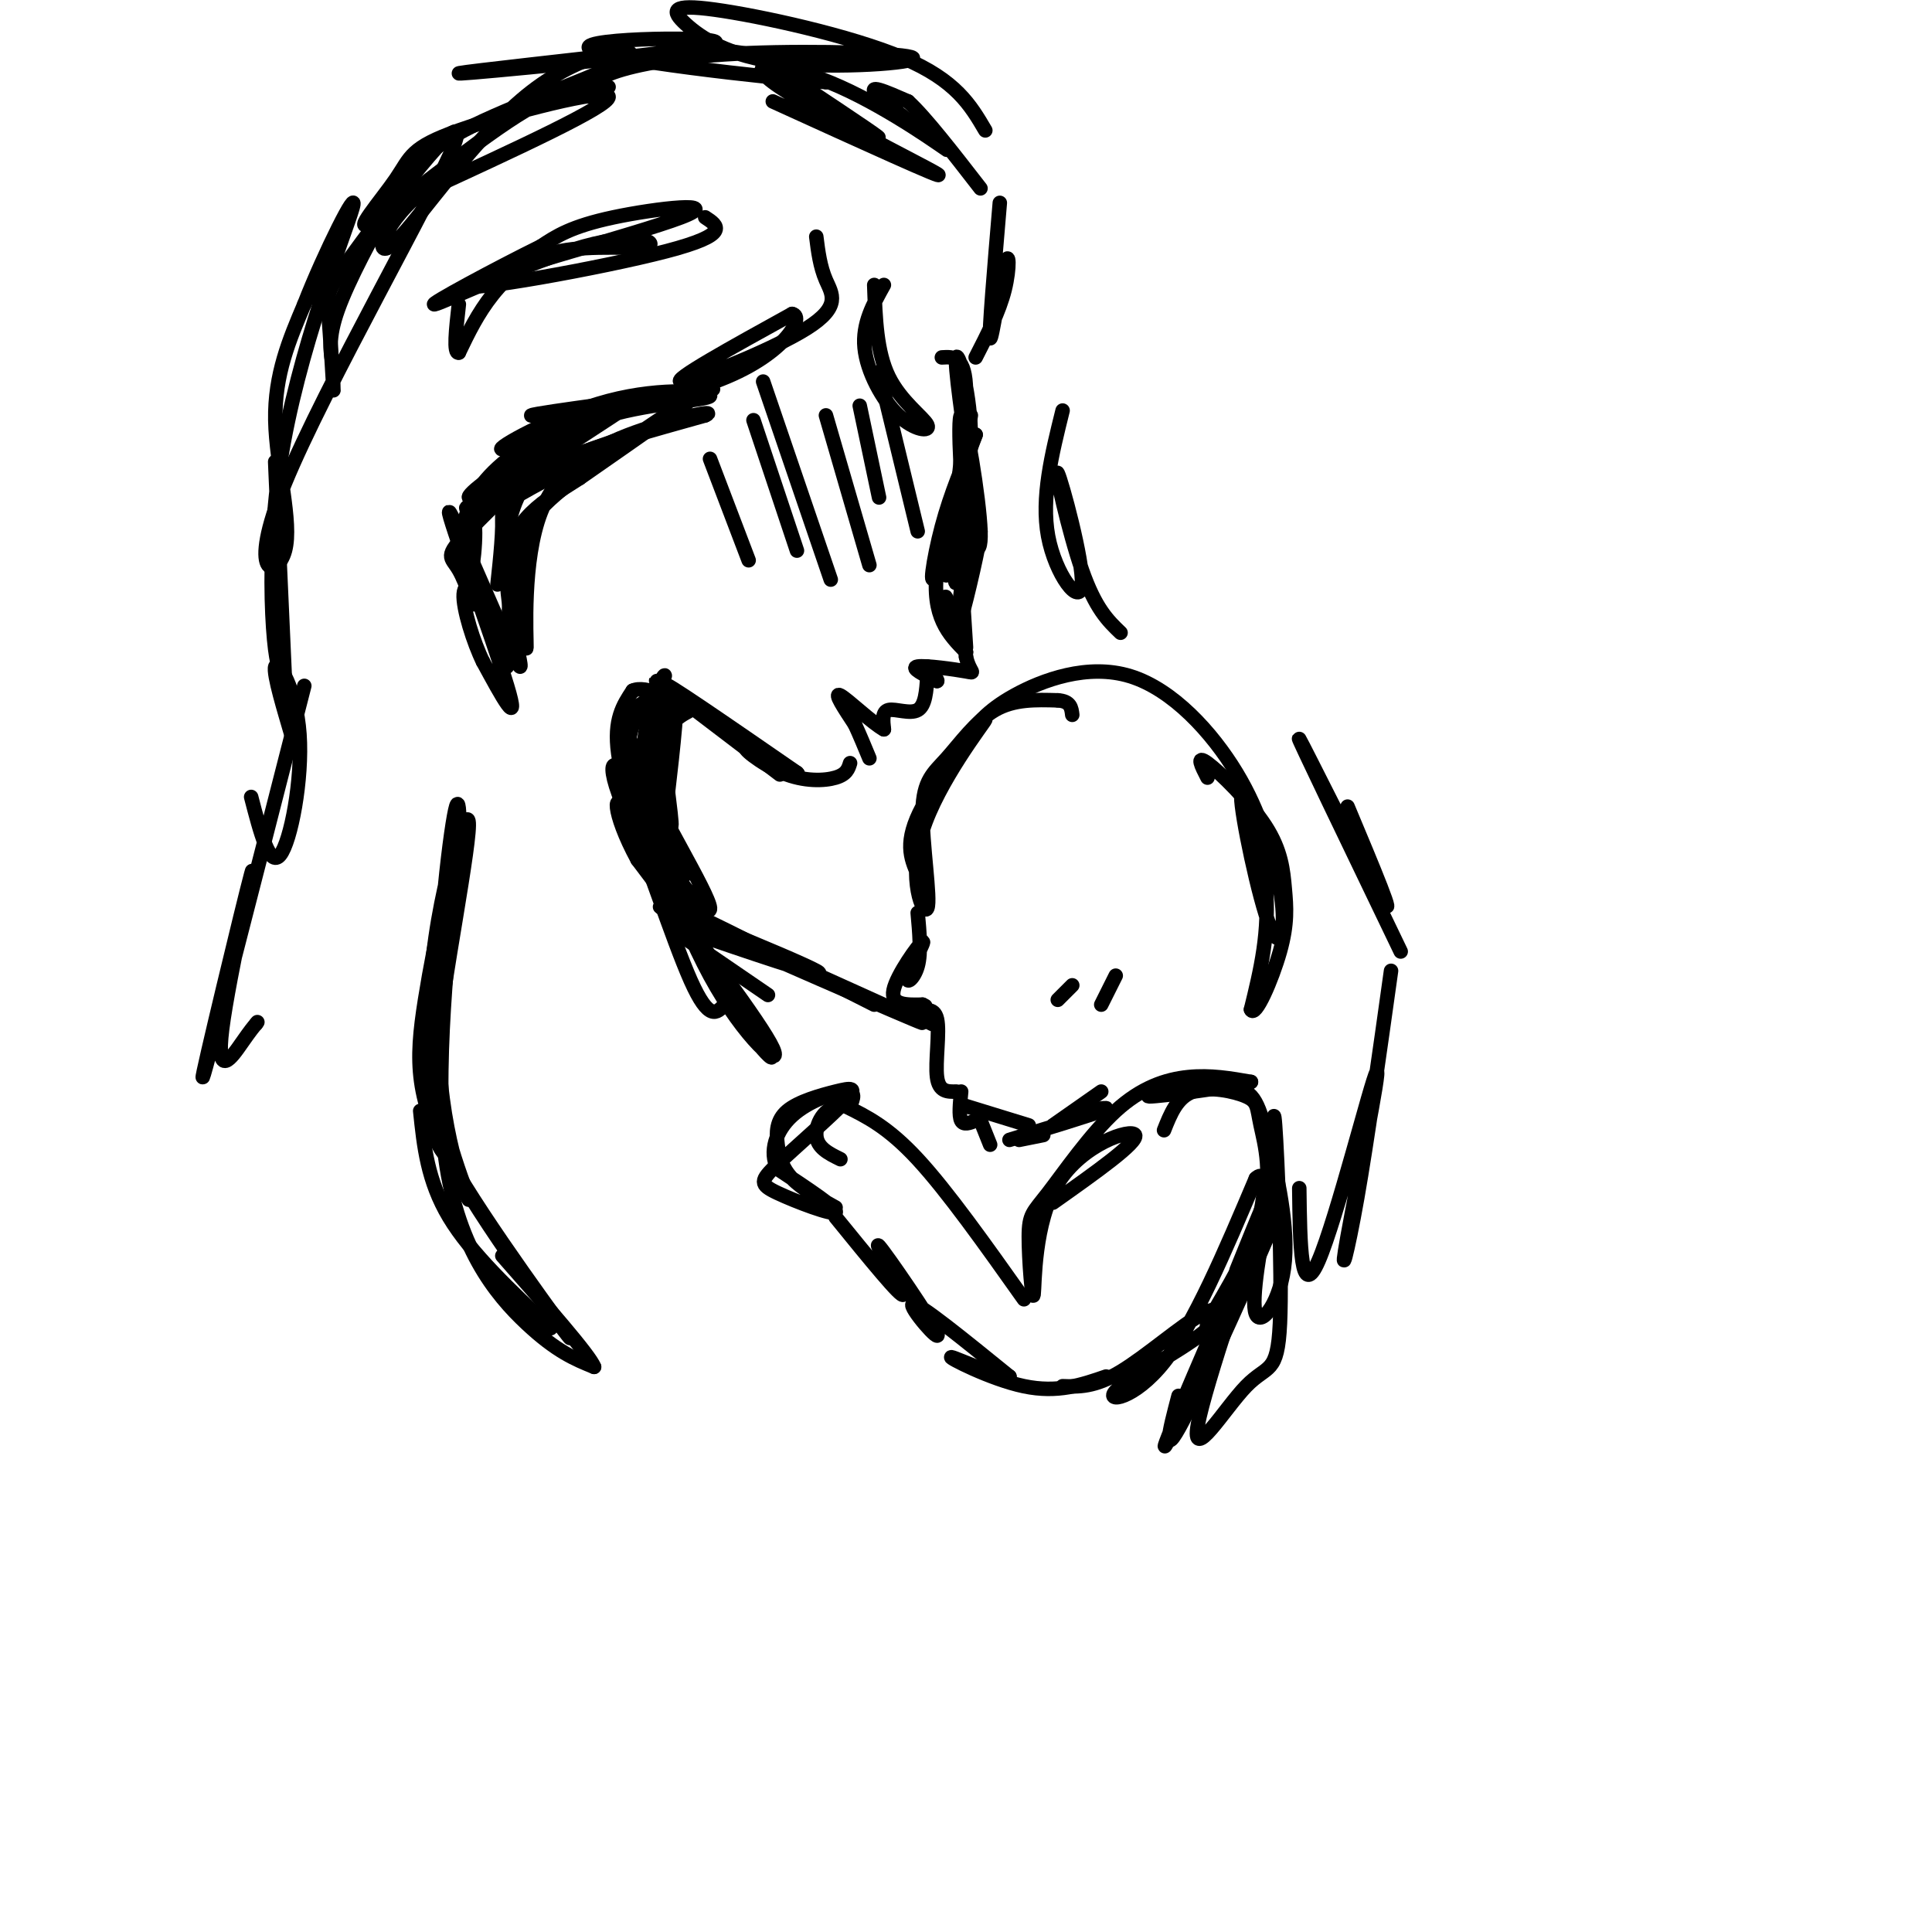 <svg viewBox='0 0 400 400' version='1.1' xmlns='http://www.w3.org/2000/svg' xmlns:xlink='http://www.w3.org/1999/xlink'><g fill='none' stroke='#000000' stroke-width='3' stroke-linecap='round' stroke-linejoin='round'><path d='M134,145c-2.963,1.725 -5.926,3.450 -2,13c3.926,9.550 14.740,26.926 15,30c0.260,3.074 -10.033,-8.156 -13,-20c-2.967,-11.844 1.394,-24.304 2,-23c0.606,1.304 -2.541,16.373 -2,26c0.541,9.627 4.771,13.814 9,18'/><path d='M143,189c3.356,4.516 7.244,6.807 5,5c-2.244,-1.807 -10.622,-7.711 -13,-20c-2.378,-12.289 1.244,-30.962 2,-31c0.756,-0.038 -1.356,18.561 -1,28c0.356,9.439 3.178,9.720 6,10'/><path d='M142,181c-0.292,-0.326 -4.023,-6.140 -5,-16c-0.977,-9.860 0.800,-23.767 1,-21c0.200,2.767 -1.177,22.206 -2,29c-0.823,6.794 -1.092,0.941 -1,-6c0.092,-6.941 0.546,-14.971 1,-23'/><path d='M136,144c0.879,-4.713 2.575,-4.995 1,-3c-1.575,1.995 -6.422,6.267 -7,14c-0.578,7.733 3.114,18.928 3,19c-0.114,0.072 -4.032,-10.979 -5,-18c-0.968,-7.021 1.016,-10.010 3,-13'/><path d='M131,143c2.786,-1.274 8.250,2.042 9,2c0.750,-0.042 -3.214,-3.440 -4,-4c-0.786,-0.560 1.607,1.720 4,4'/><path d='M140,145c1.706,0.927 3.971,1.246 3,2c-0.971,0.754 -5.178,1.944 -6,8c-0.822,6.056 1.740,16.976 2,16c0.260,-0.976 -1.783,-13.850 -2,-20c-0.217,-6.150 1.391,-5.575 3,-5'/><path d='M140,146c0.000,4.000 -1.500,16.500 -3,29'/><path d='M140,144c12.022,9.156 24.044,18.311 21,16c-3.044,-2.311 -21.156,-16.089 -23,-18c-1.844,-1.911 12.578,8.044 27,18'/><path d='M165,160c1.654,1.375 -7.711,-4.188 -10,-5c-2.289,-0.812 2.499,3.128 7,5c4.501,1.872 8.715,1.678 11,1c2.285,-0.678 2.643,-1.839 3,-3'/><path d='M195,74c2.459,-0.152 4.919,-0.303 5,7c0.081,7.303 -2.215,22.061 -2,25c0.215,2.939 2.943,-5.939 3,-15c0.057,-9.061 -2.555,-18.303 -3,-17c-0.445,1.303 1.278,13.152 3,25'/><path d='M201,99c0.377,7.913 -0.181,15.195 -1,10c-0.819,-5.195 -1.900,-22.867 -1,-23c0.900,-0.133 3.781,17.272 4,24c0.219,6.728 -2.223,2.779 -3,-2c-0.777,-4.779 0.112,-10.390 1,-16'/><path d='M201,92c-0.556,3.467 -2.444,20.133 -3,26c-0.556,5.867 0.222,0.933 1,-4'/><path d='M199,114c-0.152,1.365 -1.030,6.778 0,5c1.030,-1.778 3.970,-10.748 4,-9c0.030,1.748 -2.848,14.214 -4,18c-1.152,3.786 -0.576,-1.107 0,-6'/><path d='M199,122c0.298,2.881 1.042,13.083 1,12c-0.042,-1.083 -0.869,-13.452 -1,-15c-0.131,-1.548 0.435,7.726 1,17'/><path d='M200,136c0.798,3.405 2.292,3.417 0,3c-2.292,-0.417 -8.369,-1.262 -10,-1c-1.631,0.262 1.185,1.631 4,3'/><path d='M194,141c0.333,0.000 -0.833,-1.500 -2,-3'/><path d='M192,140c-0.200,3.044 -0.400,6.089 -2,7c-1.600,0.911 -4.600,-0.311 -6,0c-1.400,0.311 -1.200,2.156 -1,4'/><path d='M183,151c-2.289,-1.200 -7.511,-6.200 -9,-7c-1.489,-0.800 0.756,2.600 3,6'/><path d='M177,150c1.000,2.167 2.000,4.583 3,7'/><path d='M169,49c0.387,3.083 0.774,6.167 2,9c1.226,2.833 3.292,5.417 -4,10c-7.292,4.583 -23.940,11.167 -26,11c-2.060,-0.167 10.470,-7.083 23,-14'/><path d='M164,65c2.837,0.498 -1.569,8.742 -16,14c-14.431,5.258 -38.885,7.531 -38,7c0.885,-0.531 27.110,-3.866 35,-5c7.890,-1.134 -2.555,-0.067 -13,1'/><path d='M132,82c-9.277,3.230 -25.969,10.805 -28,11c-2.031,0.195 10.600,-6.989 22,-10c11.400,-3.011 21.569,-1.849 21,-1c-0.569,0.849 -11.877,1.385 -21,4c-9.123,2.615 -16.062,7.307 -23,12'/><path d='M103,98c-5.923,3.857 -9.229,7.501 -1,3c8.229,-4.501 27.995,-17.145 28,-17c0.005,0.145 -19.751,13.080 -28,18c-8.249,4.920 -4.990,1.825 -4,5c0.990,3.175 -0.289,12.622 -1,14c-0.711,1.378 -0.856,-5.311 -1,-12'/><path d='M96,109c0.634,-4.133 2.717,-8.467 8,-13c5.283,-4.533 13.764,-9.267 12,-6c-1.764,3.267 -13.774,14.533 -19,20c-5.226,5.467 -3.669,5.136 -2,8c1.669,2.864 3.449,8.925 3,7c-0.449,-1.925 -3.128,-11.836 2,-19c5.128,-7.164 18.064,-11.582 31,-16'/><path d='M131,90c0.380,-0.219 -14.170,7.232 -21,11c-6.830,3.768 -5.941,3.852 -6,8c-0.059,4.148 -1.067,12.359 -1,12c0.067,-0.359 1.210,-9.289 3,-15c1.790,-5.711 4.226,-8.203 11,-11c6.774,-2.797 17.887,-5.898 29,-9'/><path d='M146,86c2.774,-1.228 -4.791,0.201 -13,3c-8.209,2.799 -17.064,6.969 -21,17c-3.936,10.031 -2.955,25.923 -3,28c-0.045,2.077 -1.115,-9.660 -1,-17c0.115,-7.340 1.416,-10.284 10,-17c8.584,-6.716 24.453,-17.205 26,-18c1.547,-0.795 -11.226,8.102 -24,17'/><path d='M120,99c-7.515,4.832 -14.301,8.411 -15,18c-0.699,9.589 4.689,25.189 2,20c-2.689,-5.189 -13.455,-31.166 -14,-31c-0.545,0.166 9.130,26.476 12,36c2.870,9.524 -1.065,2.262 -5,-5'/><path d='M100,137c-1.916,-3.868 -4.207,-11.039 -4,-14c0.207,-2.961 2.911,-1.711 5,3c2.089,4.711 3.562,12.884 4,12c0.438,-0.884 -0.161,-10.824 1,-18c1.161,-7.176 4.080,-11.588 7,-16'/><path d='M146,45c2.683,1.751 5.365,3.502 -8,7c-13.365,3.498 -42.778,8.742 -41,7c1.778,-1.742 34.748,-10.469 44,-14c9.252,-3.531 -5.214,-1.866 -14,0c-8.786,1.866 -11.893,3.933 -15,6'/><path d='M112,51c-8.910,4.378 -23.683,12.322 -22,12c1.683,-0.322 19.824,-8.909 31,-12c11.176,-3.091 15.387,-0.684 13,0c-2.387,0.684 -11.374,-0.354 -18,1c-6.626,1.354 -10.893,5.101 -14,9c-3.107,3.899 -5.053,7.949 -7,12'/><path d='M95,73c-1.167,0.333 -0.583,-4.833 0,-10'/><path d='M168,19c8.333,5.556 16.667,11.111 13,9c-3.667,-2.111 -19.333,-11.889 -23,-15c-3.667,-3.111 4.667,0.444 13,4'/><path d='M171,17c-11.536,-0.801 -46.876,-4.802 -49,-7c-2.124,-2.198 28.967,-2.592 26,-1c-2.967,1.592 -39.990,5.169 -50,6c-10.010,0.831 6.995,-1.085 24,-3'/><path d='M126,18c-4.504,-0.171 -9.008,-0.342 -19,6c-9.992,6.342 -25.473,19.197 -30,22c-4.527,2.803 1.900,-4.444 5,-9c3.100,-4.556 2.873,-6.419 13,-10c10.127,-3.581 30.608,-8.880 31,-7c0.392,1.880 -19.304,10.940 -39,20'/><path d='M87,40c-8.417,7.078 -9.959,14.774 -5,10c4.959,-4.774 16.421,-22.016 28,-31c11.579,-8.984 23.277,-9.708 20,-7c-3.277,2.708 -21.528,8.850 -32,14c-10.472,5.150 -13.166,9.310 -17,16c-3.834,6.690 -8.810,15.912 -11,22c-2.190,6.088 -1.595,9.044 -1,12'/><path d='M69,76c-0.104,3.591 0.136,6.570 0,4c-0.136,-2.570 -0.647,-10.689 -1,-15c-0.353,-4.311 -0.548,-4.813 7,-15c7.548,-10.187 22.840,-30.058 19,-20c-3.840,10.058 -26.813,50.047 -35,70c-8.187,19.953 -1.589,19.872 0,14c1.589,-5.872 -1.832,-17.535 -2,-27c-0.168,-9.465 2.916,-16.733 6,-24'/><path d='M63,63c4.109,-10.579 11.383,-25.028 10,-20c-1.383,5.028 -11.422,29.533 -15,53c-3.578,23.467 -0.694,45.895 0,41c0.694,-4.895 -0.802,-37.113 -1,-41c-0.198,-3.887 0.901,20.556 2,45'/><path d='M59,141c0.811,10.126 1.839,12.940 1,10c-0.839,-2.940 -3.544,-11.633 -3,-13c0.544,-1.367 4.339,4.594 5,14c0.661,9.406 -1.811,22.259 -4,25c-2.189,2.741 -4.094,-4.629 -6,-12'/><path d='M63,142c-10.217,39.930 -20.434,79.860 -21,81c-0.566,1.140 8.518,-36.509 10,-42c1.482,-5.491 -4.640,21.175 -6,32c-1.360,10.825 2.040,5.807 4,3c1.960,-2.807 2.480,-3.404 3,-4'/><path d='M53,212c0.500,-0.667 0.250,-0.333 0,0'/><path d='M95,183c0.186,-10.780 0.372,-21.560 -1,-14c-1.372,7.560 -4.302,33.461 -3,52c1.302,18.539 6.835,29.716 6,27c-0.835,-2.716 -8.038,-19.326 -8,-39c0.038,-19.674 7.318,-42.412 8,-39c0.682,3.412 -5.234,32.975 -7,49c-1.766,16.025 0.617,18.513 3,21'/><path d='M93,240c7.453,13.348 24.584,36.217 25,37c0.416,0.783 -15.885,-20.522 -24,-35c-8.115,-14.478 -8.045,-22.131 -6,-35c2.045,-12.869 6.064,-30.955 6,-25c-0.064,5.955 -4.209,35.949 -2,56c2.209,20.051 10.774,30.157 17,36c6.226,5.843 10.113,7.421 14,9'/><path d='M123,283c-0.833,-2.333 -9.917,-12.667 -19,-23'/><path d='M190,181c-1.456,-3.349 -2.912,-6.699 1,-14c3.912,-7.301 13.193,-18.554 13,-18c-0.193,0.554 -9.860,12.915 -13,23c-3.140,10.085 0.247,17.893 1,16c0.753,-1.893 -1.128,-13.487 -1,-20c0.128,-6.513 2.265,-7.946 5,-11c2.735,-3.054 6.067,-7.730 10,-10c3.933,-2.270 8.466,-2.135 13,-2'/><path d='M219,145c2.667,0.167 2.833,1.583 3,3'/><path d='M200,153c2.113,-2.899 4.226,-5.798 10,-9c5.774,-3.202 15.208,-6.708 24,-4c8.792,2.708 16.940,11.631 22,20c5.060,8.369 7.030,16.185 9,24'/><path d='M265,184c1.392,7.365 0.373,13.778 -2,8c-2.373,-5.778 -6.100,-23.748 -6,-27c0.100,-3.252 4.029,8.214 5,18c0.971,9.786 -1.014,17.893 -3,26'/><path d='M259,209c0.821,1.940 4.372,-6.209 6,-12c1.628,-5.791 1.333,-9.222 1,-13c-0.333,-3.778 -0.705,-7.902 -4,-13c-3.295,-5.098 -9.513,-11.171 -12,-13c-2.487,-1.829 -1.244,0.585 0,3'/><path d='M190,189c0.375,4.136 0.750,8.271 0,11c-0.750,2.729 -2.624,4.051 -2,2c0.624,-2.051 3.745,-7.475 3,-7c-0.745,0.475 -5.356,6.850 -6,10c-0.644,3.150 2.678,3.075 6,3'/><path d='M191,208c1.000,0.500 0.500,0.250 0,0'/><path d='M189,210c0.000,0.000 4.000,2.000 4,2'/><path d='M189,210c2.200,-0.844 4.400,-1.689 5,1c0.600,2.689 -0.400,8.911 0,12c0.400,3.089 2.200,3.044 4,3'/><path d='M199,226c-0.250,2.500 -0.500,5.000 0,6c0.500,1.000 1.750,0.500 3,0'/><path d='M203,232c0.000,0.000 2.000,5.000 2,5'/><path d='M211,236c0.000,0.000 5.000,-1.000 5,-1'/><path d='M200,229c0.000,0.000 13.000,4.000 13,4'/><path d='M209,236c8.167,-2.500 16.333,-5.000 19,-6c2.667,-1.000 -0.167,-0.500 -3,0'/><path d='M218,233c0.000,0.000 10.000,-7.000 10,-7'/><path d='M218,249c8.856,-6.265 17.712,-12.530 17,-14c-0.712,-1.470 -10.991,1.854 -16,10c-5.009,8.146 -4.747,21.113 -5,23c-0.253,1.887 -1.021,-7.307 -1,-12c0.021,-4.693 0.830,-4.887 4,-9c3.170,-4.113 8.700,-12.146 14,-17c5.300,-4.854 10.372,-6.530 15,-7c4.628,-0.470 8.814,0.265 13,1'/><path d='M259,224c-3.534,1.003 -18.870,3.010 -21,3c-2.130,-0.010 8.946,-2.036 15,-2c6.054,0.036 7.087,2.133 9,9c1.913,6.867 4.707,18.503 4,27c-0.707,8.497 -4.916,13.856 -6,11c-1.084,-2.856 0.958,-13.928 3,-25'/><path d='M263,247c0.577,-9.405 0.520,-20.416 1,-14c0.480,6.416 1.499,30.261 1,41c-0.499,10.739 -2.515,8.373 -7,13c-4.485,4.627 -11.438,16.246 -10,8c1.438,-8.246 11.268,-36.356 14,-45c2.732,-8.644 -1.634,2.178 -6,13'/><path d='M212,269c-7.917,-11.167 -15.833,-22.333 -22,-29c-6.167,-6.667 -10.583,-8.833 -15,-11'/><path d='M175,229c-3.889,-0.600 -6.111,3.400 -6,6c0.111,2.600 2.556,3.800 5,5'/><path d='M173,250c-3.473,-1.926 -6.946,-3.851 -9,-6c-2.054,-2.149 -2.691,-4.521 -3,-7c-0.309,-2.479 -0.292,-5.065 2,-7c2.292,-1.935 6.860,-3.219 10,-4c3.140,-0.781 4.852,-1.060 2,2c-2.852,3.060 -10.270,9.459 -14,13c-3.730,3.541 -3.774,4.222 0,6c3.774,1.778 11.364,4.651 12,4c0.636,-0.651 -5.682,-4.825 -12,-9'/><path d='M161,242c-1.821,-3.548 -0.375,-7.917 3,-11c3.375,-3.083 8.679,-4.881 11,-5c2.321,-0.119 1.661,1.440 1,3'/><path d='M173,252c6.919,8.512 13.837,17.024 14,16c0.163,-1.024 -6.431,-11.584 -5,-10c1.431,1.584 10.885,15.311 12,18c1.115,2.689 -6.110,-5.660 -5,-6c1.110,-0.340 10.555,7.330 20,15'/><path d='M209,285c-0.310,1.036 -11.083,-3.875 -12,-4c-0.917,-0.125 8.024,4.536 15,6c6.976,1.464 11.988,-0.268 17,-2'/><path d='M220,287c3.306,0.118 6.612,0.237 12,-3c5.388,-3.237 12.858,-9.829 17,-12c4.142,-2.171 4.956,0.078 0,4c-4.956,3.922 -15.680,9.518 -18,12c-2.320,2.482 3.766,1.852 10,-6c6.234,-7.852 12.617,-22.926 19,-38'/><path d='M260,244c3.150,-3.098 1.526,8.156 -2,17c-3.526,8.844 -8.953,15.278 -8,13c0.953,-2.278 8.286,-13.268 11,-22c2.714,-8.732 0.810,-15.207 0,-19c-0.810,-3.793 -0.526,-4.906 -3,-6c-2.474,-1.094 -7.707,-2.170 -11,-1c-3.293,1.170 -4.647,4.585 -6,8'/><path d='M257,262c-9.351,21.625 -18.702,43.250 -15,36c3.702,-7.250 20.458,-43.375 22,-46c1.542,-2.625 -12.131,28.250 -18,40c-5.869,11.750 -3.935,4.375 -2,-3'/><path d='M279,167c5.311,12.667 10.622,25.333 7,19c-3.622,-6.333 -16.178,-31.667 -17,-33c-0.822,-1.333 10.089,21.333 21,44'/><path d='M288,201c-2.461,17.593 -4.922,35.187 -7,47c-2.078,11.813 -3.774,17.847 -2,8c1.774,-9.847 7.016,-35.574 6,-34c-1.016,1.574 -8.290,30.450 -12,39c-3.710,8.550 -3.855,-3.225 -4,-15'/><path d='M144,189c0.204,4.232 0.408,8.463 5,16c4.592,7.537 13.572,18.378 10,12c-3.572,-6.378 -19.695,-29.977 -27,-44c-7.305,-14.023 -5.793,-18.470 -2,-11c3.793,7.470 9.867,26.857 17,40c7.133,13.143 15.324,20.041 13,15c-2.324,-5.041 -15.162,-22.020 -28,-39'/><path d='M132,178c-5.476,-10.036 -5.167,-15.625 -2,-9c3.167,6.625 9.190,25.464 13,34c3.810,8.536 5.405,6.768 7,5'/><path d='M140,193c0.000,0.000 19.000,13.000 19,13'/><path d='M146,194c-5.652,-1.931 -11.305,-3.863 -3,-1c8.305,2.863 30.566,10.520 26,8c-4.566,-2.520 -35.960,-15.217 -32,-13c3.960,2.217 43.274,19.348 52,23c8.726,3.652 -13.137,-6.174 -35,-16'/><path d='M154,195c-9.044,-4.400 -14.156,-7.400 -9,-5c5.156,2.400 20.578,10.200 36,18'/><path d='M114,275c-8.250,-7.750 -16.500,-15.500 -21,-23c-4.500,-7.500 -5.250,-14.750 -6,-22'/><path d='M160,21c18.434,8.392 36.868,16.785 34,15c-2.868,-1.785 -27.039,-13.746 -34,-19c-6.961,-5.254 3.289,-3.800 14,1c10.711,4.800 21.884,12.946 22,13c0.116,0.054 -10.824,-7.985 -14,-11c-3.176,-3.015 1.412,-1.008 6,1'/><path d='M188,21c3.500,3.167 9.250,10.583 15,18'/><path d='M207,42c-1.149,13.595 -2.298,27.190 -2,28c0.298,0.810 2.042,-11.167 3,-15c0.958,-3.833 1.131,0.476 0,5c-1.131,4.524 -3.565,9.262 -6,14'/><path d='M181,59c0.242,6.928 0.485,13.856 3,19c2.515,5.144 7.303,8.502 8,10c0.697,1.498 -2.697,1.134 -6,-2c-3.303,-3.134 -6.515,-9.038 -7,-14c-0.485,-4.962 1.758,-8.981 4,-13'/><path d='M137,13c1.083,-1.417 2.167,-2.833 6,-3c3.833,-0.167 10.417,0.917 17,2'/><path d='M122,20c0.152,-1.653 0.304,-3.305 5,-5c4.696,-1.695 13.936,-3.431 28,-4c14.064,-0.569 32.950,0.031 34,1c1.050,0.969 -15.738,2.307 -27,1c-11.262,-1.307 -16.998,-5.257 -20,-8c-3.002,-2.743 -3.270,-4.277 6,-3c9.270,1.277 28.077,5.365 39,10c10.923,4.635 13.961,9.818 17,15'/><path d='M220,85c-2.239,9.021 -4.478,18.041 -3,26c1.478,7.959 6.675,14.855 7,10c0.325,-4.855 -4.220,-21.461 -5,-23c-0.780,-1.539 2.206,11.989 5,20c2.794,8.011 5.397,10.506 8,13'/><path d='M201,86c-2.888,17.404 -5.777,34.807 -5,33c0.777,-1.807 5.219,-22.825 5,-24c-0.219,-1.175 -5.097,17.491 -7,23c-1.903,5.509 -0.829,-2.140 1,-9c1.829,-6.860 4.415,-12.930 7,-19'/><path d='M202,90c-0.956,2.511 -6.844,18.289 -8,28c-1.156,9.711 2.422,13.356 6,17'/><path d='M200,135c-0.044,-0.156 -3.156,-9.044 -4,-11c-0.844,-1.956 0.578,3.022 2,8'/><path d='M147,95c0.000,0.000 8.000,21.000 8,21'/><path d='M156,87c0.000,0.000 9.000,27.000 9,27'/><path d='M158,79c0.000,0.000 14.000,41.000 14,41'/><path d='M171,86c0.000,0.000 9.000,31.000 9,31'/><path d='M178,84c0.000,0.000 4.000,19.000 4,19'/><path d='M182,77c0.000,0.000 8.000,33.000 8,33'/><path d='M219,207c0.000,0.000 3.000,-3.000 3,-3'/><path d='M228,208c0.000,0.000 3.000,-6.000 3,-6'/></g>
</svg>